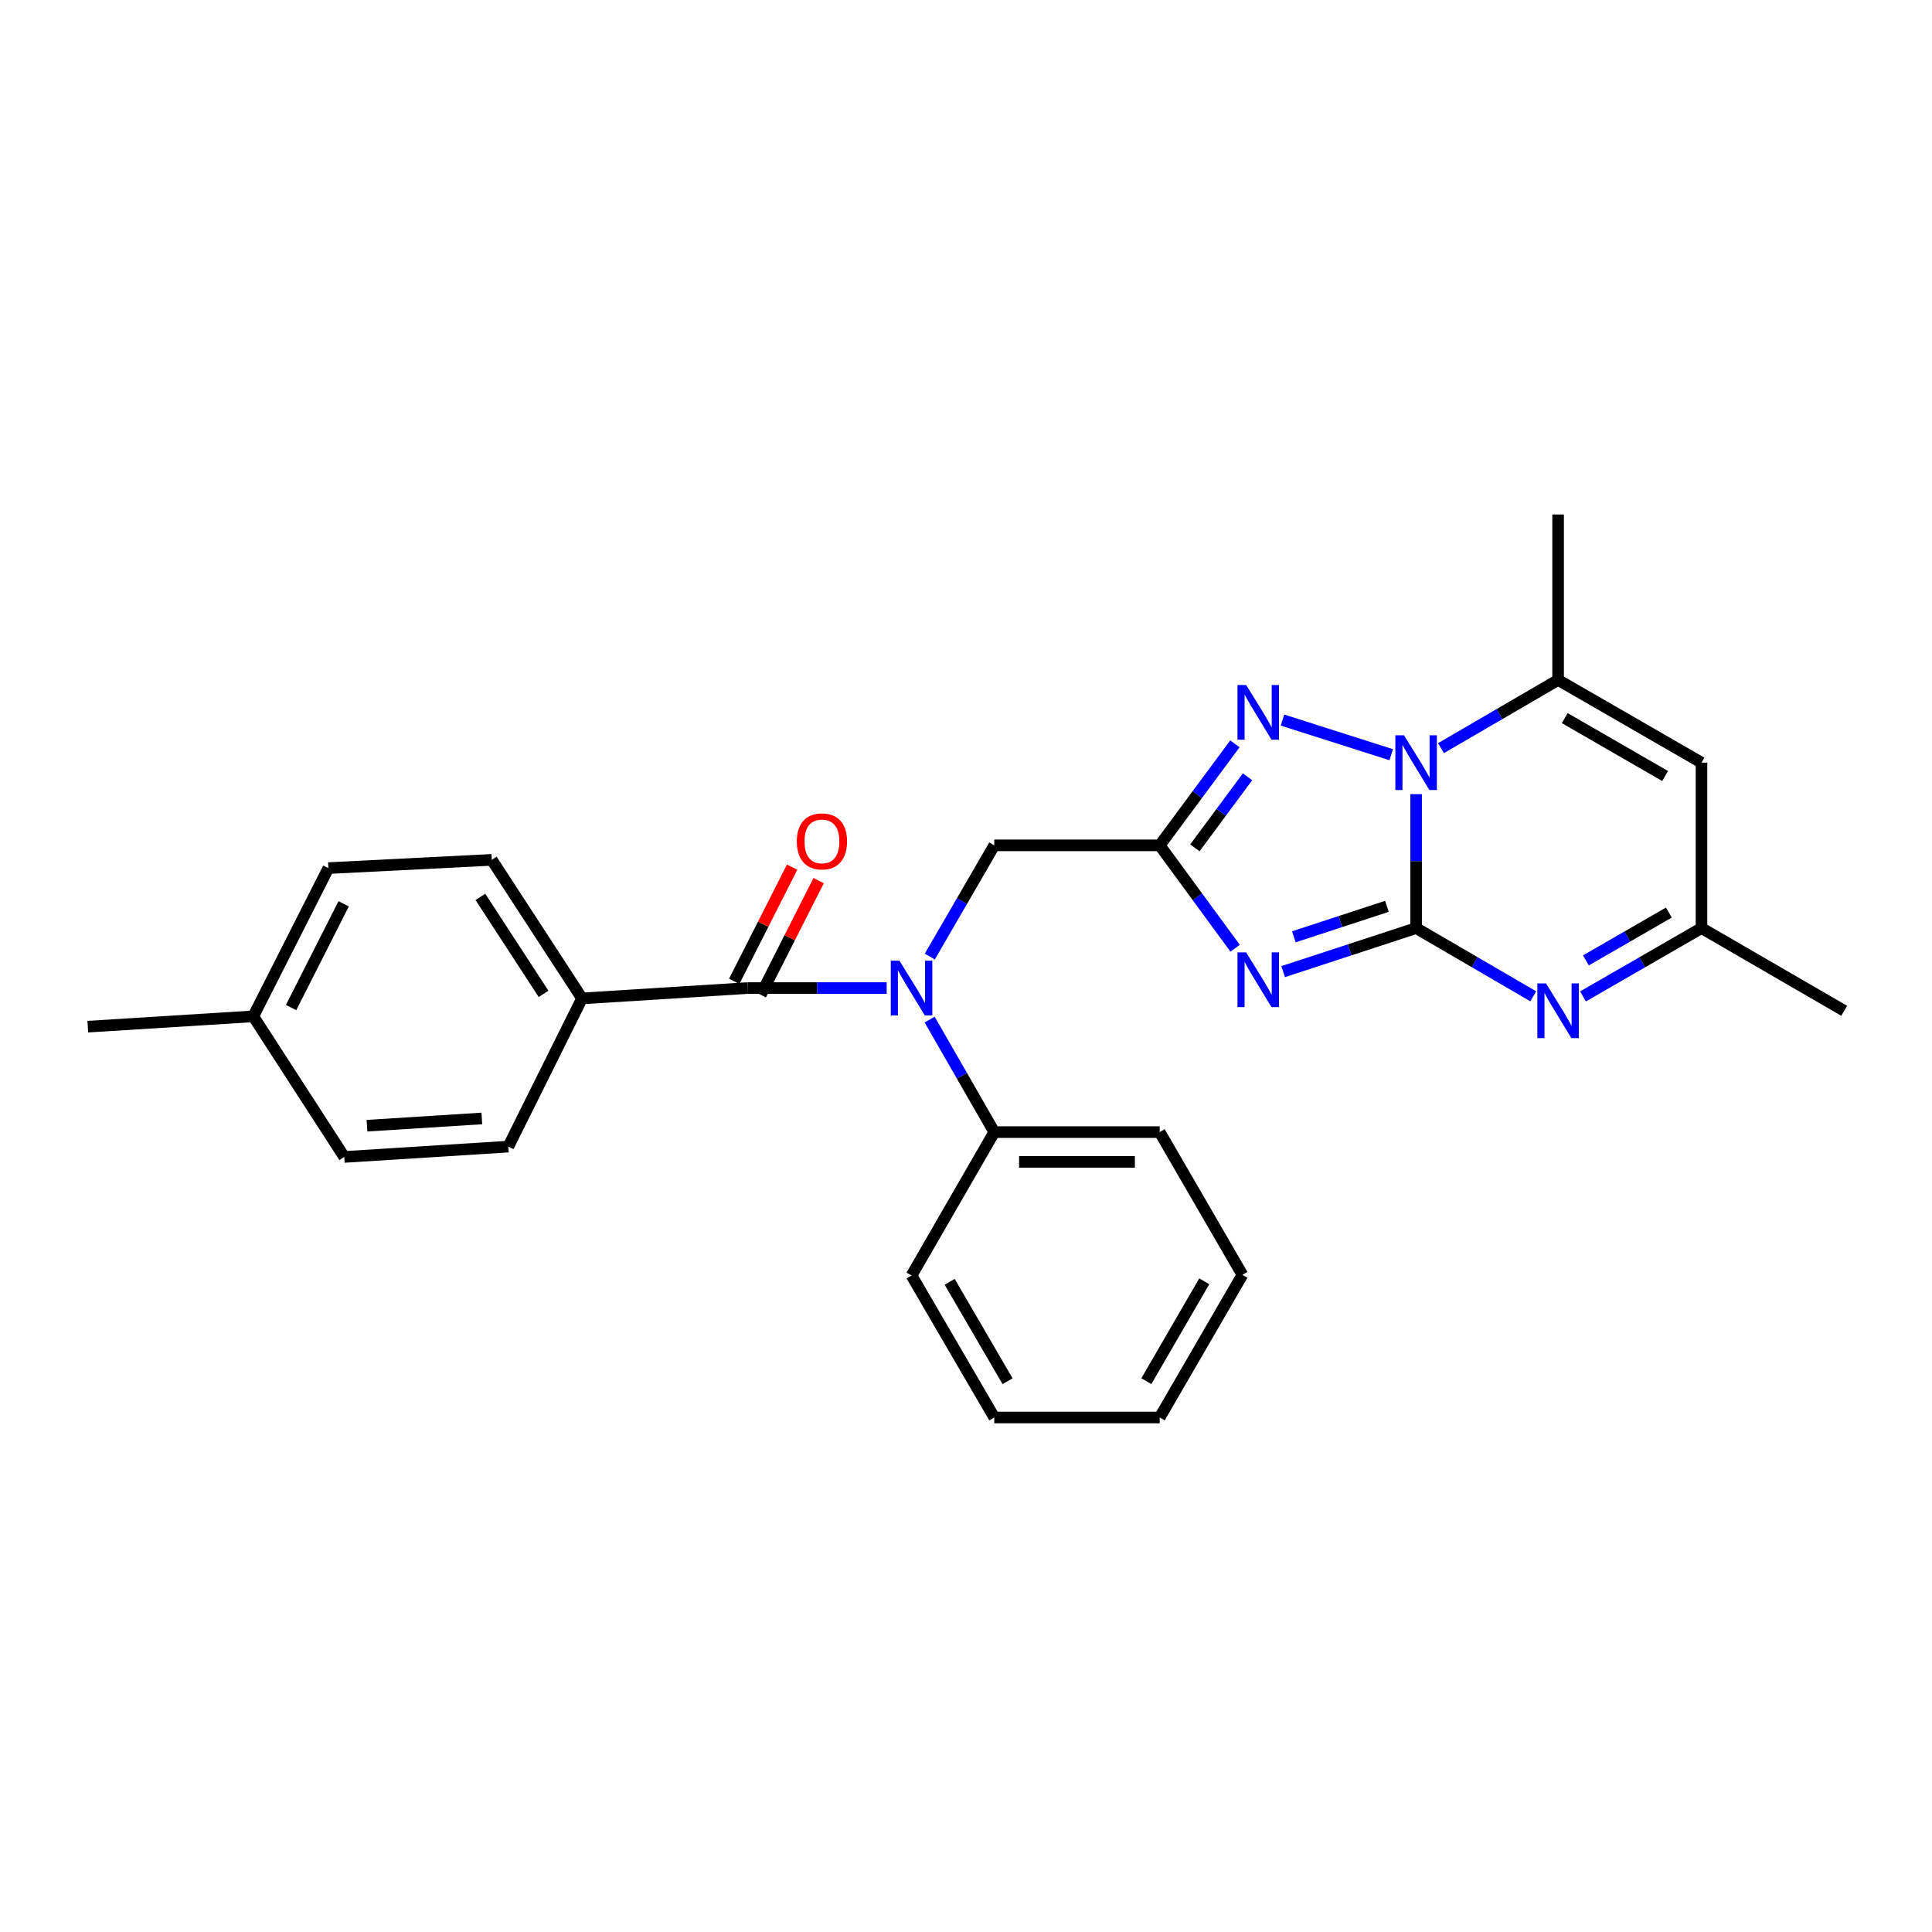 <?xml version='1.0' encoding='iso-8859-1'?>
<svg version='1.1' baseProfile='full'
              xmlns='http://www.w3.org/2000/svg'
                      xmlns:rdkit='http://www.rdkit.org/xml'
                      xmlns:xlink='http://www.w3.org/1999/xlink'
                  xml:space='preserve'
width='1000px' height='1000px' viewBox='0 0 1000 1000'>
<!-- END OF HEADER -->
<rect style='opacity:1.0;fill:#FFFFFF;stroke:none' width='1000' height='1000' x='0' y='0'> </rect>
<path class='bond-0' d='M 732.98,480.38 L 698.567,491.644' style='fill:none;fill-rule:evenodd;stroke:#000000;stroke-width:6px;stroke-linecap:butt;stroke-linejoin:miter;stroke-opacity:1' />
<path class='bond-0' d='M 698.567,491.644 L 664.154,502.909' style='fill:none;fill-rule:evenodd;stroke:#0000FF;stroke-width:6px;stroke-linecap:butt;stroke-linejoin:miter;stroke-opacity:1' />
<path class='bond-0' d='M 717.865,469.121 L 693.775,477.006' style='fill:none;fill-rule:evenodd;stroke:#000000;stroke-width:6px;stroke-linecap:butt;stroke-linejoin:miter;stroke-opacity:1' />
<path class='bond-0' d='M 693.775,477.006 L 669.686,484.891' style='fill:none;fill-rule:evenodd;stroke:#0000FF;stroke-width:6px;stroke-linecap:butt;stroke-linejoin:miter;stroke-opacity:1' />
<path class='bond-1' d='M 732.98,480.38 L 732.98,445.713' style='fill:none;fill-rule:evenodd;stroke:#000000;stroke-width:6px;stroke-linecap:butt;stroke-linejoin:miter;stroke-opacity:1' />
<path class='bond-1' d='M 732.98,445.713 L 732.98,411.046' style='fill:none;fill-rule:evenodd;stroke:#0000FF;stroke-width:6px;stroke-linecap:butt;stroke-linejoin:miter;stroke-opacity:1' />
<path class='bond-4' d='M 732.98,480.38 L 763.293,498.033' style='fill:none;fill-rule:evenodd;stroke:#000000;stroke-width:6px;stroke-linecap:butt;stroke-linejoin:miter;stroke-opacity:1' />
<path class='bond-4' d='M 763.293,498.033 L 793.607,515.687' style='fill:none;fill-rule:evenodd;stroke:#0000FF;stroke-width:6px;stroke-linecap:butt;stroke-linejoin:miter;stroke-opacity:1' />
<path class='bond-2' d='M 639.302,490.811 L 619.78,464.182' style='fill:none;fill-rule:evenodd;stroke:#0000FF;stroke-width:6px;stroke-linecap:butt;stroke-linejoin:miter;stroke-opacity:1' />
<path class='bond-2' d='M 619.78,464.182 L 600.258,437.554' style='fill:none;fill-rule:evenodd;stroke:#000000;stroke-width:6px;stroke-linecap:butt;stroke-linejoin:miter;stroke-opacity:1' />
<path class='bond-3' d='M 720.096,390.639 L 663.81,372.705' style='fill:none;fill-rule:evenodd;stroke:#0000FF;stroke-width:6px;stroke-linecap:butt;stroke-linejoin:miter;stroke-opacity:1' />
<path class='bond-5' d='M 745.846,387.25 L 776.16,369.593' style='fill:none;fill-rule:evenodd;stroke:#0000FF;stroke-width:6px;stroke-linecap:butt;stroke-linejoin:miter;stroke-opacity:1' />
<path class='bond-5' d='M 776.16,369.593 L 806.473,351.936' style='fill:none;fill-rule:evenodd;stroke:#000000;stroke-width:6px;stroke-linecap:butt;stroke-linejoin:miter;stroke-opacity:1' />
<path class='bond-10' d='M 600.258,437.554 L 514.632,437.554' style='fill:none;fill-rule:evenodd;stroke:#000000;stroke-width:6px;stroke-linecap:butt;stroke-linejoin:miter;stroke-opacity:1' />
<path class='bond-27' d='M 600.258,437.554 L 619.722,411.281' style='fill:none;fill-rule:evenodd;stroke:#000000;stroke-width:6px;stroke-linecap:butt;stroke-linejoin:miter;stroke-opacity:1' />
<path class='bond-27' d='M 619.722,411.281 L 639.187,385.009' style='fill:none;fill-rule:evenodd;stroke:#0000FF;stroke-width:6px;stroke-linecap:butt;stroke-linejoin:miter;stroke-opacity:1' />
<path class='bond-27' d='M 618.473,438.841 L 632.098,420.45' style='fill:none;fill-rule:evenodd;stroke:#000000;stroke-width:6px;stroke-linecap:butt;stroke-linejoin:miter;stroke-opacity:1' />
<path class='bond-27' d='M 632.098,420.45 L 645.723,402.059' style='fill:none;fill-rule:evenodd;stroke:#0000FF;stroke-width:6px;stroke-linecap:butt;stroke-linejoin:miter;stroke-opacity:1' />
<path class='bond-9' d='M 819.355,515.751 L 850.024,498.065' style='fill:none;fill-rule:evenodd;stroke:#0000FF;stroke-width:6px;stroke-linecap:butt;stroke-linejoin:miter;stroke-opacity:1' />
<path class='bond-9' d='M 850.024,498.065 L 880.693,480.38' style='fill:none;fill-rule:evenodd;stroke:#000000;stroke-width:6px;stroke-linecap:butt;stroke-linejoin:miter;stroke-opacity:1' />
<path class='bond-9' d='M 820.861,497.103 L 842.33,484.723' style='fill:none;fill-rule:evenodd;stroke:#0000FF;stroke-width:6px;stroke-linecap:butt;stroke-linejoin:miter;stroke-opacity:1' />
<path class='bond-9' d='M 842.33,484.723 L 863.798,472.343' style='fill:none;fill-rule:evenodd;stroke:#000000;stroke-width:6px;stroke-linecap:butt;stroke-linejoin:miter;stroke-opacity:1' />
<path class='bond-19' d='M 806.473,351.936 L 806.473,266.31' style='fill:none;fill-rule:evenodd;stroke:#000000;stroke-width:6px;stroke-linecap:butt;stroke-linejoin:miter;stroke-opacity:1' />
<path class='bond-28' d='M 806.473,351.936 L 880.693,394.745' style='fill:none;fill-rule:evenodd;stroke:#000000;stroke-width:6px;stroke-linecap:butt;stroke-linejoin:miter;stroke-opacity:1' />
<path class='bond-28' d='M 809.911,371.699 L 861.865,401.665' style='fill:none;fill-rule:evenodd;stroke:#000000;stroke-width:6px;stroke-linecap:butt;stroke-linejoin:miter;stroke-opacity:1' />
<path class='bond-6' d='M 386.907,511.423 L 422.929,511.423' style='fill:none;fill-rule:evenodd;stroke:#000000;stroke-width:6px;stroke-linecap:butt;stroke-linejoin:miter;stroke-opacity:1' />
<path class='bond-6' d='M 422.929,511.423 L 458.952,511.423' style='fill:none;fill-rule:evenodd;stroke:#0000FF;stroke-width:6px;stroke-linecap:butt;stroke-linejoin:miter;stroke-opacity:1' />
<path class='bond-11' d='M 386.907,511.423 L 301.264,516.78' style='fill:none;fill-rule:evenodd;stroke:#000000;stroke-width:6px;stroke-linecap:butt;stroke-linejoin:miter;stroke-opacity:1' />
<path class='bond-12' d='M 393.776,514.905 L 408.756,485.35' style='fill:none;fill-rule:evenodd;stroke:#000000;stroke-width:6px;stroke-linecap:butt;stroke-linejoin:miter;stroke-opacity:1' />
<path class='bond-12' d='M 408.756,485.35 L 423.737,455.795' style='fill:none;fill-rule:evenodd;stroke:#FF0000;stroke-width:6px;stroke-linecap:butt;stroke-linejoin:miter;stroke-opacity:1' />
<path class='bond-12' d='M 380.038,507.941 L 395.018,478.386' style='fill:none;fill-rule:evenodd;stroke:#000000;stroke-width:6px;stroke-linecap:butt;stroke-linejoin:miter;stroke-opacity:1' />
<path class='bond-12' d='M 395.018,478.386 L 409.999,448.832' style='fill:none;fill-rule:evenodd;stroke:#FF0000;stroke-width:6px;stroke-linecap:butt;stroke-linejoin:miter;stroke-opacity:1' />
<path class='bond-7' d='M 481.259,495.129 L 497.946,466.341' style='fill:none;fill-rule:evenodd;stroke:#0000FF;stroke-width:6px;stroke-linecap:butt;stroke-linejoin:miter;stroke-opacity:1' />
<path class='bond-7' d='M 497.946,466.341 L 514.632,437.554' style='fill:none;fill-rule:evenodd;stroke:#000000;stroke-width:6px;stroke-linecap:butt;stroke-linejoin:miter;stroke-opacity:1' />
<path class='bond-13' d='M 481.181,527.732 L 497.906,556.855' style='fill:none;fill-rule:evenodd;stroke:#0000FF;stroke-width:6px;stroke-linecap:butt;stroke-linejoin:miter;stroke-opacity:1' />
<path class='bond-13' d='M 497.906,556.855 L 514.632,585.977' style='fill:none;fill-rule:evenodd;stroke:#000000;stroke-width:6px;stroke-linecap:butt;stroke-linejoin:miter;stroke-opacity:1' />
<path class='bond-8' d='M 880.693,394.745 L 880.693,480.38' style='fill:none;fill-rule:evenodd;stroke:#000000;stroke-width:6px;stroke-linecap:butt;stroke-linejoin:miter;stroke-opacity:1' />
<path class='bond-20' d='M 880.693,480.38 L 954.545,523.18' style='fill:none;fill-rule:evenodd;stroke:#000000;stroke-width:6px;stroke-linecap:butt;stroke-linejoin:miter;stroke-opacity:1' />
<path class='bond-14' d='M 301.264,516.78 L 254.544,445.058' style='fill:none;fill-rule:evenodd;stroke:#000000;stroke-width:6px;stroke-linecap:butt;stroke-linejoin:miter;stroke-opacity:1' />
<path class='bond-14' d='M 281.35,514.428 L 248.647,464.223' style='fill:none;fill-rule:evenodd;stroke:#000000;stroke-width:6px;stroke-linecap:butt;stroke-linejoin:miter;stroke-opacity:1' />
<path class='bond-15' d='M 301.264,516.78 L 263.101,593.481' style='fill:none;fill-rule:evenodd;stroke:#000000;stroke-width:6px;stroke-linecap:butt;stroke-linejoin:miter;stroke-opacity:1' />
<path class='bond-21' d='M 514.632,585.977 L 600.258,585.977' style='fill:none;fill-rule:evenodd;stroke:#000000;stroke-width:6px;stroke-linecap:butt;stroke-linejoin:miter;stroke-opacity:1' />
<path class='bond-21' d='M 527.476,601.379 L 587.414,601.379' style='fill:none;fill-rule:evenodd;stroke:#000000;stroke-width:6px;stroke-linecap:butt;stroke-linejoin:miter;stroke-opacity:1' />
<path class='bond-22' d='M 514.632,585.977 L 471.814,660.197' style='fill:none;fill-rule:evenodd;stroke:#000000;stroke-width:6px;stroke-linecap:butt;stroke-linejoin:miter;stroke-opacity:1' />
<path class='bond-17' d='M 254.544,445.058 L 169.971,449.336' style='fill:none;fill-rule:evenodd;stroke:#000000;stroke-width:6px;stroke-linecap:butt;stroke-linejoin:miter;stroke-opacity:1' />
<path class='bond-16' d='M 263.101,593.481 L 178.185,598.838' style='fill:none;fill-rule:evenodd;stroke:#000000;stroke-width:6px;stroke-linecap:butt;stroke-linejoin:miter;stroke-opacity:1' />
<path class='bond-16' d='M 249.394,578.913 L 189.953,582.663' style='fill:none;fill-rule:evenodd;stroke:#000000;stroke-width:6px;stroke-linecap:butt;stroke-linejoin:miter;stroke-opacity:1' />
<path class='bond-18' d='M 178.185,598.838 L 131.098,526.055' style='fill:none;fill-rule:evenodd;stroke:#000000;stroke-width:6px;stroke-linecap:butt;stroke-linejoin:miter;stroke-opacity:1' />
<path class='bond-30' d='M 169.971,449.336 L 131.098,526.055' style='fill:none;fill-rule:evenodd;stroke:#000000;stroke-width:6px;stroke-linecap:butt;stroke-linejoin:miter;stroke-opacity:1' />
<path class='bond-30' d='M 177.879,467.805 L 150.668,521.509' style='fill:none;fill-rule:evenodd;stroke:#000000;stroke-width:6px;stroke-linecap:butt;stroke-linejoin:miter;stroke-opacity:1' />
<path class='bond-23' d='M 131.098,526.055 L 45.455,531.403' style='fill:none;fill-rule:evenodd;stroke:#000000;stroke-width:6px;stroke-linecap:butt;stroke-linejoin:miter;stroke-opacity:1' />
<path class='bond-25' d='M 600.258,585.977 L 643.067,659.846' style='fill:none;fill-rule:evenodd;stroke:#000000;stroke-width:6px;stroke-linecap:butt;stroke-linejoin:miter;stroke-opacity:1' />
<path class='bond-24' d='M 471.814,660.197 L 514.632,733.69' style='fill:none;fill-rule:evenodd;stroke:#000000;stroke-width:6px;stroke-linecap:butt;stroke-linejoin:miter;stroke-opacity:1' />
<path class='bond-24' d='M 491.545,663.468 L 521.517,714.913' style='fill:none;fill-rule:evenodd;stroke:#000000;stroke-width:6px;stroke-linecap:butt;stroke-linejoin:miter;stroke-opacity:1' />
<path class='bond-26' d='M 514.632,733.69 L 600.258,733.69' style='fill:none;fill-rule:evenodd;stroke:#000000;stroke-width:6px;stroke-linecap:butt;stroke-linejoin:miter;stroke-opacity:1' />
<path class='bond-29' d='M 643.067,659.846 L 600.258,733.69' style='fill:none;fill-rule:evenodd;stroke:#000000;stroke-width:6px;stroke-linecap:butt;stroke-linejoin:miter;stroke-opacity:1' />
<path class='bond-29' d='M 623.321,663.198 L 593.355,714.889' style='fill:none;fill-rule:evenodd;stroke:#000000;stroke-width:6px;stroke-linecap:butt;stroke-linejoin:miter;stroke-opacity:1' />
<path  class='atom-1' d='M 645.004 492.968
L 654.284 507.968
Q 655.204 509.448, 656.684 512.128
Q 658.164 514.808, 658.244 514.968
L 658.244 492.968
L 662.004 492.968
L 662.004 521.288
L 658.124 521.288
L 648.164 504.888
Q 647.004 502.968, 645.764 500.768
Q 644.564 498.568, 644.204 497.888
L 644.204 521.288
L 640.524 521.288
L 640.524 492.968
L 645.004 492.968
' fill='#0000FF'/>
<path  class='atom-2' d='M 726.72 380.585
L 736 395.585
Q 736.92 397.065, 738.4 399.745
Q 739.88 402.425, 739.96 402.585
L 739.96 380.585
L 743.72 380.585
L 743.72 408.905
L 739.84 408.905
L 729.88 392.505
Q 728.72 390.585, 727.48 388.385
Q 726.28 386.185, 725.92 385.505
L 725.92 408.905
L 722.24 408.905
L 722.24 380.585
L 726.72 380.585
' fill='#0000FF'/>
<path  class='atom-4' d='M 645.004 354.547
L 654.284 369.547
Q 655.204 371.027, 656.684 373.707
Q 658.164 376.387, 658.244 376.547
L 658.244 354.547
L 662.004 354.547
L 662.004 382.867
L 658.124 382.867
L 648.164 366.467
Q 647.004 364.547, 645.764 362.347
Q 644.564 360.147, 644.204 359.467
L 644.204 382.867
L 640.524 382.867
L 640.524 354.547
L 645.004 354.547
' fill='#0000FF'/>
<path  class='atom-5' d='M 800.213 509.02
L 809.493 524.02
Q 810.413 525.5, 811.893 528.18
Q 813.373 530.86, 813.453 531.02
L 813.453 509.02
L 817.213 509.02
L 817.213 537.34
L 813.333 537.34
L 803.373 520.94
Q 802.213 519.02, 800.973 516.82
Q 799.773 514.62, 799.413 513.94
L 799.413 537.34
L 795.733 537.34
L 795.733 509.02
L 800.213 509.02
' fill='#0000FF'/>
<path  class='atom-8' d='M 465.554 497.263
L 474.834 512.263
Q 475.754 513.743, 477.234 516.423
Q 478.714 519.103, 478.794 519.263
L 478.794 497.263
L 482.554 497.263
L 482.554 525.583
L 478.674 525.583
L 468.714 509.183
Q 467.554 507.263, 466.314 505.063
Q 465.114 502.863, 464.754 502.183
L 464.754 525.583
L 461.074 525.583
L 461.074 497.263
L 465.554 497.263
' fill='#0000FF'/>
<path  class='atom-13' d='M 412.429 435.503
Q 412.429 428.703, 415.789 424.903
Q 419.149 421.103, 425.429 421.103
Q 431.709 421.103, 435.069 424.903
Q 438.429 428.703, 438.429 435.503
Q 438.429 442.383, 435.029 446.303
Q 431.629 450.183, 425.429 450.183
Q 419.189 450.183, 415.789 446.303
Q 412.429 442.423, 412.429 435.503
M 425.429 446.983
Q 429.749 446.983, 432.069 444.103
Q 434.429 441.183, 434.429 435.503
Q 434.429 429.943, 432.069 427.143
Q 429.749 424.303, 425.429 424.303
Q 421.109 424.303, 418.749 427.103
Q 416.429 429.903, 416.429 435.503
Q 416.429 441.223, 418.749 444.103
Q 421.109 446.983, 425.429 446.983
' fill='#FF0000'/>
</svg>
